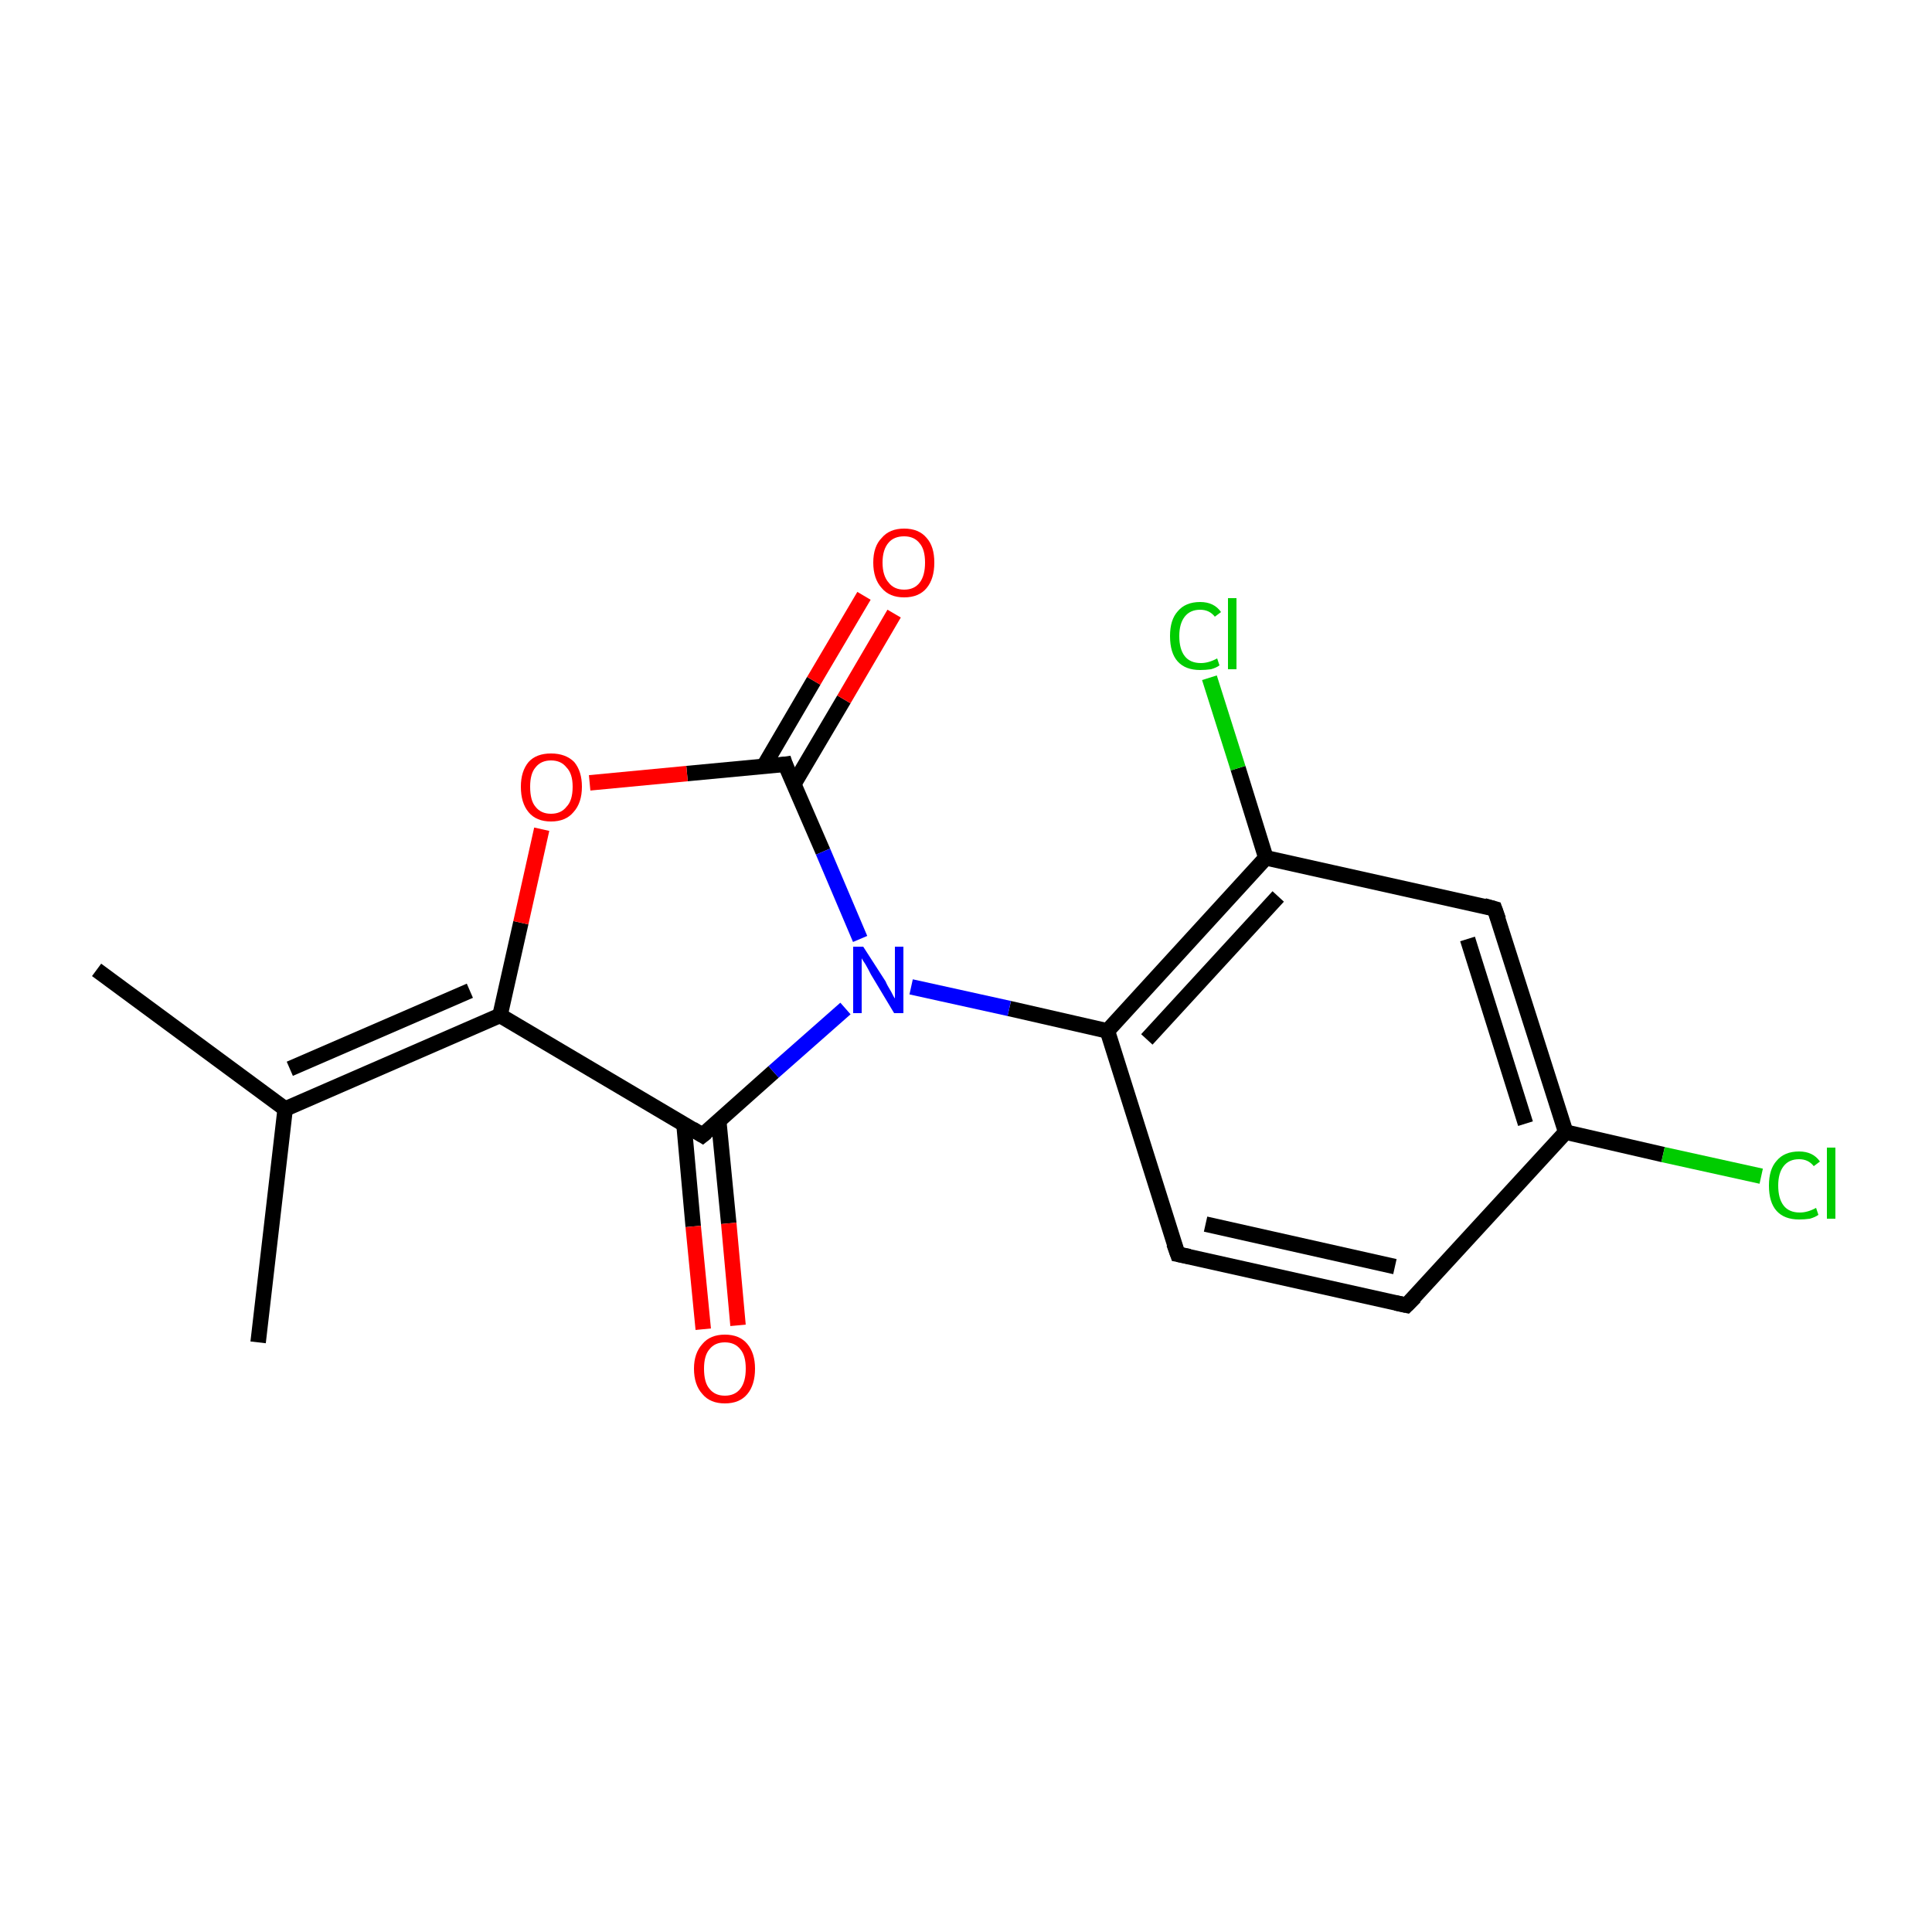 <?xml version='1.0' encoding='iso-8859-1'?>
<svg version='1.1' baseProfile='full'
              xmlns='http://www.w3.org/2000/svg'
                      xmlns:rdkit='http://www.rdkit.org/xml'
                      xmlns:xlink='http://www.w3.org/1999/xlink'
                  xml:space='preserve'
width='250px' height='250px' viewBox='0 0 250 250'>
<!-- END OF HEADER -->
<rect style='opacity:1.0;fill:#FFFFFF;stroke:none' width='250.0' height='250.0' x='0.0' y='0.0'> </rect>
<path class='bond-0 atom-0 atom-5' d='M 12.5,125.5 L 36.9,143.5' style='fill:none;fill-rule:evenodd;stroke:#000000;stroke-width:2.0px;stroke-linecap:butt;stroke-linejoin:miter;stroke-opacity:1' />
<path class='bond-1 atom-1 atom-5' d='M 33.4,173.7 L 36.9,143.5' style='fill:none;fill-rule:evenodd;stroke:#000000;stroke-width:2.0px;stroke-linecap:butt;stroke-linejoin:miter;stroke-opacity:1' />
<path class='bond-2 atom-2 atom-3' d='M 182.0,168.9 L 152.4,162.3' style='fill:none;fill-rule:evenodd;stroke:#000000;stroke-width:2.0px;stroke-linecap:butt;stroke-linejoin:miter;stroke-opacity:1' />
<path class='bond-2 atom-2 atom-3' d='M 180.5,163.9 L 156.0,158.4' style='fill:none;fill-rule:evenodd;stroke:#000000;stroke-width:2.0px;stroke-linecap:butt;stroke-linejoin:miter;stroke-opacity:1' />
<path class='bond-3 atom-2 atom-6' d='M 182.0,168.9 L 202.6,146.5' style='fill:none;fill-rule:evenodd;stroke:#000000;stroke-width:2.0px;stroke-linecap:butt;stroke-linejoin:miter;stroke-opacity:1' />
<path class='bond-4 atom-3 atom-8' d='M 152.4,162.3 L 143.3,133.4' style='fill:none;fill-rule:evenodd;stroke:#000000;stroke-width:2.0px;stroke-linecap:butt;stroke-linejoin:miter;stroke-opacity:1' />
<path class='bond-5 atom-4 atom-6' d='M 193.4,117.6 L 202.6,146.5' style='fill:none;fill-rule:evenodd;stroke:#000000;stroke-width:2.0px;stroke-linecap:butt;stroke-linejoin:miter;stroke-opacity:1' />
<path class='bond-5 atom-4 atom-6' d='M 189.9,121.5 L 197.4,145.4' style='fill:none;fill-rule:evenodd;stroke:#000000;stroke-width:2.0px;stroke-linecap:butt;stroke-linejoin:miter;stroke-opacity:1' />
<path class='bond-6 atom-4 atom-7' d='M 193.4,117.6 L 163.8,111.0' style='fill:none;fill-rule:evenodd;stroke:#000000;stroke-width:2.0px;stroke-linecap:butt;stroke-linejoin:miter;stroke-opacity:1' />
<path class='bond-7 atom-5 atom-9' d='M 36.9,143.5 L 64.7,131.4' style='fill:none;fill-rule:evenodd;stroke:#000000;stroke-width:2.0px;stroke-linecap:butt;stroke-linejoin:miter;stroke-opacity:1' />
<path class='bond-7 atom-5 atom-9' d='M 37.5,138.3 L 60.8,128.2' style='fill:none;fill-rule:evenodd;stroke:#000000;stroke-width:2.0px;stroke-linecap:butt;stroke-linejoin:miter;stroke-opacity:1' />
<path class='bond-8 atom-6 atom-12' d='M 202.6,146.5 L 215.2,149.4' style='fill:none;fill-rule:evenodd;stroke:#000000;stroke-width:2.0px;stroke-linecap:butt;stroke-linejoin:miter;stroke-opacity:1' />
<path class='bond-8 atom-6 atom-12' d='M 215.2,149.4 L 227.9,152.2' style='fill:none;fill-rule:evenodd;stroke:#00CC00;stroke-width:2.0px;stroke-linecap:butt;stroke-linejoin:miter;stroke-opacity:1' />
<path class='bond-9 atom-7 atom-8' d='M 163.8,111.0 L 143.3,133.4' style='fill:none;fill-rule:evenodd;stroke:#000000;stroke-width:2.0px;stroke-linecap:butt;stroke-linejoin:miter;stroke-opacity:1' />
<path class='bond-9 atom-7 atom-8' d='M 165.4,116.0 L 148.4,134.5' style='fill:none;fill-rule:evenodd;stroke:#000000;stroke-width:2.0px;stroke-linecap:butt;stroke-linejoin:miter;stroke-opacity:1' />
<path class='bond-10 atom-7 atom-13' d='M 163.8,111.0 L 160.2,99.4' style='fill:none;fill-rule:evenodd;stroke:#000000;stroke-width:2.0px;stroke-linecap:butt;stroke-linejoin:miter;stroke-opacity:1' />
<path class='bond-10 atom-7 atom-13' d='M 160.2,99.4 L 156.5,87.7' style='fill:none;fill-rule:evenodd;stroke:#00CC00;stroke-width:2.0px;stroke-linecap:butt;stroke-linejoin:miter;stroke-opacity:1' />
<path class='bond-11 atom-8 atom-14' d='M 143.3,133.4 L 130.6,130.5' style='fill:none;fill-rule:evenodd;stroke:#000000;stroke-width:2.0px;stroke-linecap:butt;stroke-linejoin:miter;stroke-opacity:1' />
<path class='bond-11 atom-8 atom-14' d='M 130.6,130.5 L 117.9,127.7' style='fill:none;fill-rule:evenodd;stroke:#0000FF;stroke-width:2.0px;stroke-linecap:butt;stroke-linejoin:miter;stroke-opacity:1' />
<path class='bond-12 atom-9 atom-10' d='M 64.7,131.4 L 90.9,146.9' style='fill:none;fill-rule:evenodd;stroke:#000000;stroke-width:2.0px;stroke-linecap:butt;stroke-linejoin:miter;stroke-opacity:1' />
<path class='bond-13 atom-9 atom-17' d='M 64.7,131.4 L 67.4,119.4' style='fill:none;fill-rule:evenodd;stroke:#000000;stroke-width:2.0px;stroke-linecap:butt;stroke-linejoin:miter;stroke-opacity:1' />
<path class='bond-13 atom-9 atom-17' d='M 67.4,119.4 L 70.1,107.3' style='fill:none;fill-rule:evenodd;stroke:#FF0000;stroke-width:2.0px;stroke-linecap:butt;stroke-linejoin:miter;stroke-opacity:1' />
<path class='bond-14 atom-10 atom-14' d='M 90.9,146.9 L 100.1,138.7' style='fill:none;fill-rule:evenodd;stroke:#000000;stroke-width:2.0px;stroke-linecap:butt;stroke-linejoin:miter;stroke-opacity:1' />
<path class='bond-14 atom-10 atom-14' d='M 100.1,138.7 L 109.4,130.5' style='fill:none;fill-rule:evenodd;stroke:#0000FF;stroke-width:2.0px;stroke-linecap:butt;stroke-linejoin:miter;stroke-opacity:1' />
<path class='bond-15 atom-10 atom-15' d='M 88.5,145.4 L 89.7,158.7' style='fill:none;fill-rule:evenodd;stroke:#000000;stroke-width:2.0px;stroke-linecap:butt;stroke-linejoin:miter;stroke-opacity:1' />
<path class='bond-15 atom-10 atom-15' d='M 89.7,158.7 L 91.0,172.0' style='fill:none;fill-rule:evenodd;stroke:#FF0000;stroke-width:2.0px;stroke-linecap:butt;stroke-linejoin:miter;stroke-opacity:1' />
<path class='bond-15 atom-10 atom-15' d='M 93.0,145.0 L 94.3,158.3' style='fill:none;fill-rule:evenodd;stroke:#000000;stroke-width:2.0px;stroke-linecap:butt;stroke-linejoin:miter;stroke-opacity:1' />
<path class='bond-15 atom-10 atom-15' d='M 94.3,158.3 L 95.5,171.5' style='fill:none;fill-rule:evenodd;stroke:#FF0000;stroke-width:2.0px;stroke-linecap:butt;stroke-linejoin:miter;stroke-opacity:1' />
<path class='bond-16 atom-11 atom-14' d='M 101.6,98.9 L 106.5,110.2' style='fill:none;fill-rule:evenodd;stroke:#000000;stroke-width:2.0px;stroke-linecap:butt;stroke-linejoin:miter;stroke-opacity:1' />
<path class='bond-16 atom-11 atom-14' d='M 106.5,110.2 L 111.3,121.5' style='fill:none;fill-rule:evenodd;stroke:#0000FF;stroke-width:2.0px;stroke-linecap:butt;stroke-linejoin:miter;stroke-opacity:1' />
<path class='bond-17 atom-11 atom-16' d='M 102.7,101.5 L 109.2,90.5' style='fill:none;fill-rule:evenodd;stroke:#000000;stroke-width:2.0px;stroke-linecap:butt;stroke-linejoin:miter;stroke-opacity:1' />
<path class='bond-17 atom-11 atom-16' d='M 109.2,90.5 L 115.7,79.4' style='fill:none;fill-rule:evenodd;stroke:#FF0000;stroke-width:2.0px;stroke-linecap:butt;stroke-linejoin:miter;stroke-opacity:1' />
<path class='bond-17 atom-11 atom-16' d='M 98.8,99.2 L 105.3,88.1' style='fill:none;fill-rule:evenodd;stroke:#000000;stroke-width:2.0px;stroke-linecap:butt;stroke-linejoin:miter;stroke-opacity:1' />
<path class='bond-17 atom-11 atom-16' d='M 105.3,88.1 L 111.8,77.1' style='fill:none;fill-rule:evenodd;stroke:#FF0000;stroke-width:2.0px;stroke-linecap:butt;stroke-linejoin:miter;stroke-opacity:1' />
<path class='bond-18 atom-11 atom-17' d='M 101.6,98.9 L 88.9,100.1' style='fill:none;fill-rule:evenodd;stroke:#000000;stroke-width:2.0px;stroke-linecap:butt;stroke-linejoin:miter;stroke-opacity:1' />
<path class='bond-18 atom-11 atom-17' d='M 88.9,100.1 L 76.3,101.3' style='fill:none;fill-rule:evenodd;stroke:#FF0000;stroke-width:2.0px;stroke-linecap:butt;stroke-linejoin:miter;stroke-opacity:1' />
<path d='M 180.6,168.6 L 182.0,168.9 L 183.1,167.8' style='fill:none;stroke:#000000;stroke-width:2.0px;stroke-linecap:butt;stroke-linejoin:miter;stroke-opacity:1;' />
<path d='M 153.9,162.6 L 152.4,162.3 L 151.9,160.9' style='fill:none;stroke:#000000;stroke-width:2.0px;stroke-linecap:butt;stroke-linejoin:miter;stroke-opacity:1;' />
<path d='M 193.9,119.0 L 193.4,117.6 L 192.0,117.2' style='fill:none;stroke:#000000;stroke-width:2.0px;stroke-linecap:butt;stroke-linejoin:miter;stroke-opacity:1;' />
<path d='M 89.6,146.1 L 90.9,146.9 L 91.4,146.5' style='fill:none;stroke:#000000;stroke-width:2.0px;stroke-linecap:butt;stroke-linejoin:miter;stroke-opacity:1;' />
<path d='M 101.8,99.5 L 101.6,98.9 L 100.9,99.0' style='fill:none;stroke:#000000;stroke-width:2.0px;stroke-linecap:butt;stroke-linejoin:miter;stroke-opacity:1;' />
<path class='atom-12' d='M 228.9 153.4
Q 228.9 151.3, 229.9 150.2
Q 230.9 149.0, 232.8 149.0
Q 234.6 149.0, 235.5 150.3
L 234.7 150.9
Q 234.0 150.0, 232.8 150.0
Q 231.5 150.0, 230.8 150.9
Q 230.1 151.8, 230.1 153.4
Q 230.1 155.1, 230.8 156.0
Q 231.5 156.9, 232.9 156.9
Q 233.9 156.9, 235.0 156.3
L 235.3 157.2
Q 234.9 157.5, 234.2 157.7
Q 233.5 157.8, 232.8 157.8
Q 230.9 157.8, 229.9 156.7
Q 228.9 155.6, 228.9 153.4
' fill='#00CC00'/>
<path class='atom-12' d='M 236.4 148.5
L 237.5 148.5
L 237.5 157.7
L 236.4 157.7
L 236.4 148.5
' fill='#00CC00'/>
<path class='atom-13' d='M 151.4 82.3
Q 151.4 80.2, 152.4 79.1
Q 153.4 77.9, 155.3 77.9
Q 157.1 77.9, 158.0 79.2
L 157.2 79.8
Q 156.5 78.9, 155.3 78.9
Q 154.0 78.9, 153.3 79.8
Q 152.6 80.7, 152.6 82.3
Q 152.6 84.0, 153.3 84.9
Q 154.0 85.8, 155.4 85.8
Q 156.4 85.8, 157.5 85.2
L 157.8 86.1
Q 157.4 86.4, 156.7 86.6
Q 156.0 86.7, 155.3 86.7
Q 153.4 86.7, 152.4 85.6
Q 151.4 84.5, 151.4 82.3
' fill='#00CC00'/>
<path class='atom-13' d='M 158.9 77.4
L 160.0 77.4
L 160.0 86.6
L 158.9 86.6
L 158.9 77.4
' fill='#00CC00'/>
<path class='atom-14' d='M 111.7 122.5
L 114.6 127.0
Q 114.8 127.5, 115.3 128.3
Q 115.7 129.1, 115.8 129.2
L 115.8 122.5
L 116.9 122.5
L 116.9 131.1
L 115.7 131.1
L 112.7 126.1
Q 112.4 125.5, 112.0 124.8
Q 111.6 124.2, 111.5 124.0
L 111.5 131.1
L 110.4 131.1
L 110.4 122.5
L 111.7 122.5
' fill='#0000FF'/>
<path class='atom-15' d='M 89.8 177.1
Q 89.8 175.1, 90.9 173.9
Q 91.9 172.7, 93.8 172.7
Q 95.7 172.7, 96.7 173.9
Q 97.7 175.1, 97.7 177.1
Q 97.7 179.2, 96.7 180.4
Q 95.7 181.6, 93.8 181.6
Q 91.9 181.6, 90.9 180.4
Q 89.8 179.2, 89.8 177.1
M 93.8 180.6
Q 95.1 180.6, 95.8 179.7
Q 96.5 178.8, 96.5 177.1
Q 96.5 175.4, 95.8 174.6
Q 95.1 173.7, 93.8 173.7
Q 92.5 173.7, 91.8 174.6
Q 91.1 175.4, 91.1 177.1
Q 91.1 178.9, 91.8 179.7
Q 92.5 180.6, 93.8 180.6
' fill='#FF0000'/>
<path class='atom-16' d='M 113.0 72.8
Q 113.0 70.7, 114.1 69.6
Q 115.1 68.4, 117.0 68.4
Q 118.9 68.4, 119.9 69.6
Q 120.9 70.7, 120.9 72.8
Q 120.9 74.9, 119.9 76.1
Q 118.9 77.3, 117.0 77.3
Q 115.1 77.3, 114.1 76.1
Q 113.0 74.9, 113.0 72.8
M 117.0 76.3
Q 118.3 76.3, 119.0 75.4
Q 119.7 74.5, 119.7 72.8
Q 119.7 71.1, 119.0 70.3
Q 118.3 69.4, 117.0 69.4
Q 115.7 69.4, 115.0 70.2
Q 114.2 71.1, 114.2 72.8
Q 114.2 74.5, 115.0 75.4
Q 115.7 76.3, 117.0 76.3
' fill='#FF0000'/>
<path class='atom-17' d='M 67.4 101.8
Q 67.4 99.8, 68.4 98.6
Q 69.4 97.5, 71.3 97.5
Q 73.2 97.5, 74.3 98.6
Q 75.3 99.8, 75.3 101.8
Q 75.3 103.9, 74.2 105.1
Q 73.2 106.3, 71.3 106.3
Q 69.4 106.3, 68.4 105.1
Q 67.4 103.9, 67.4 101.8
M 71.3 105.3
Q 72.6 105.3, 73.3 104.4
Q 74.1 103.6, 74.1 101.8
Q 74.1 100.1, 73.3 99.3
Q 72.6 98.4, 71.3 98.4
Q 70.0 98.4, 69.3 99.3
Q 68.6 100.1, 68.6 101.8
Q 68.6 103.6, 69.3 104.4
Q 70.0 105.3, 71.3 105.3
' fill='#FF0000'/>
</svg>
